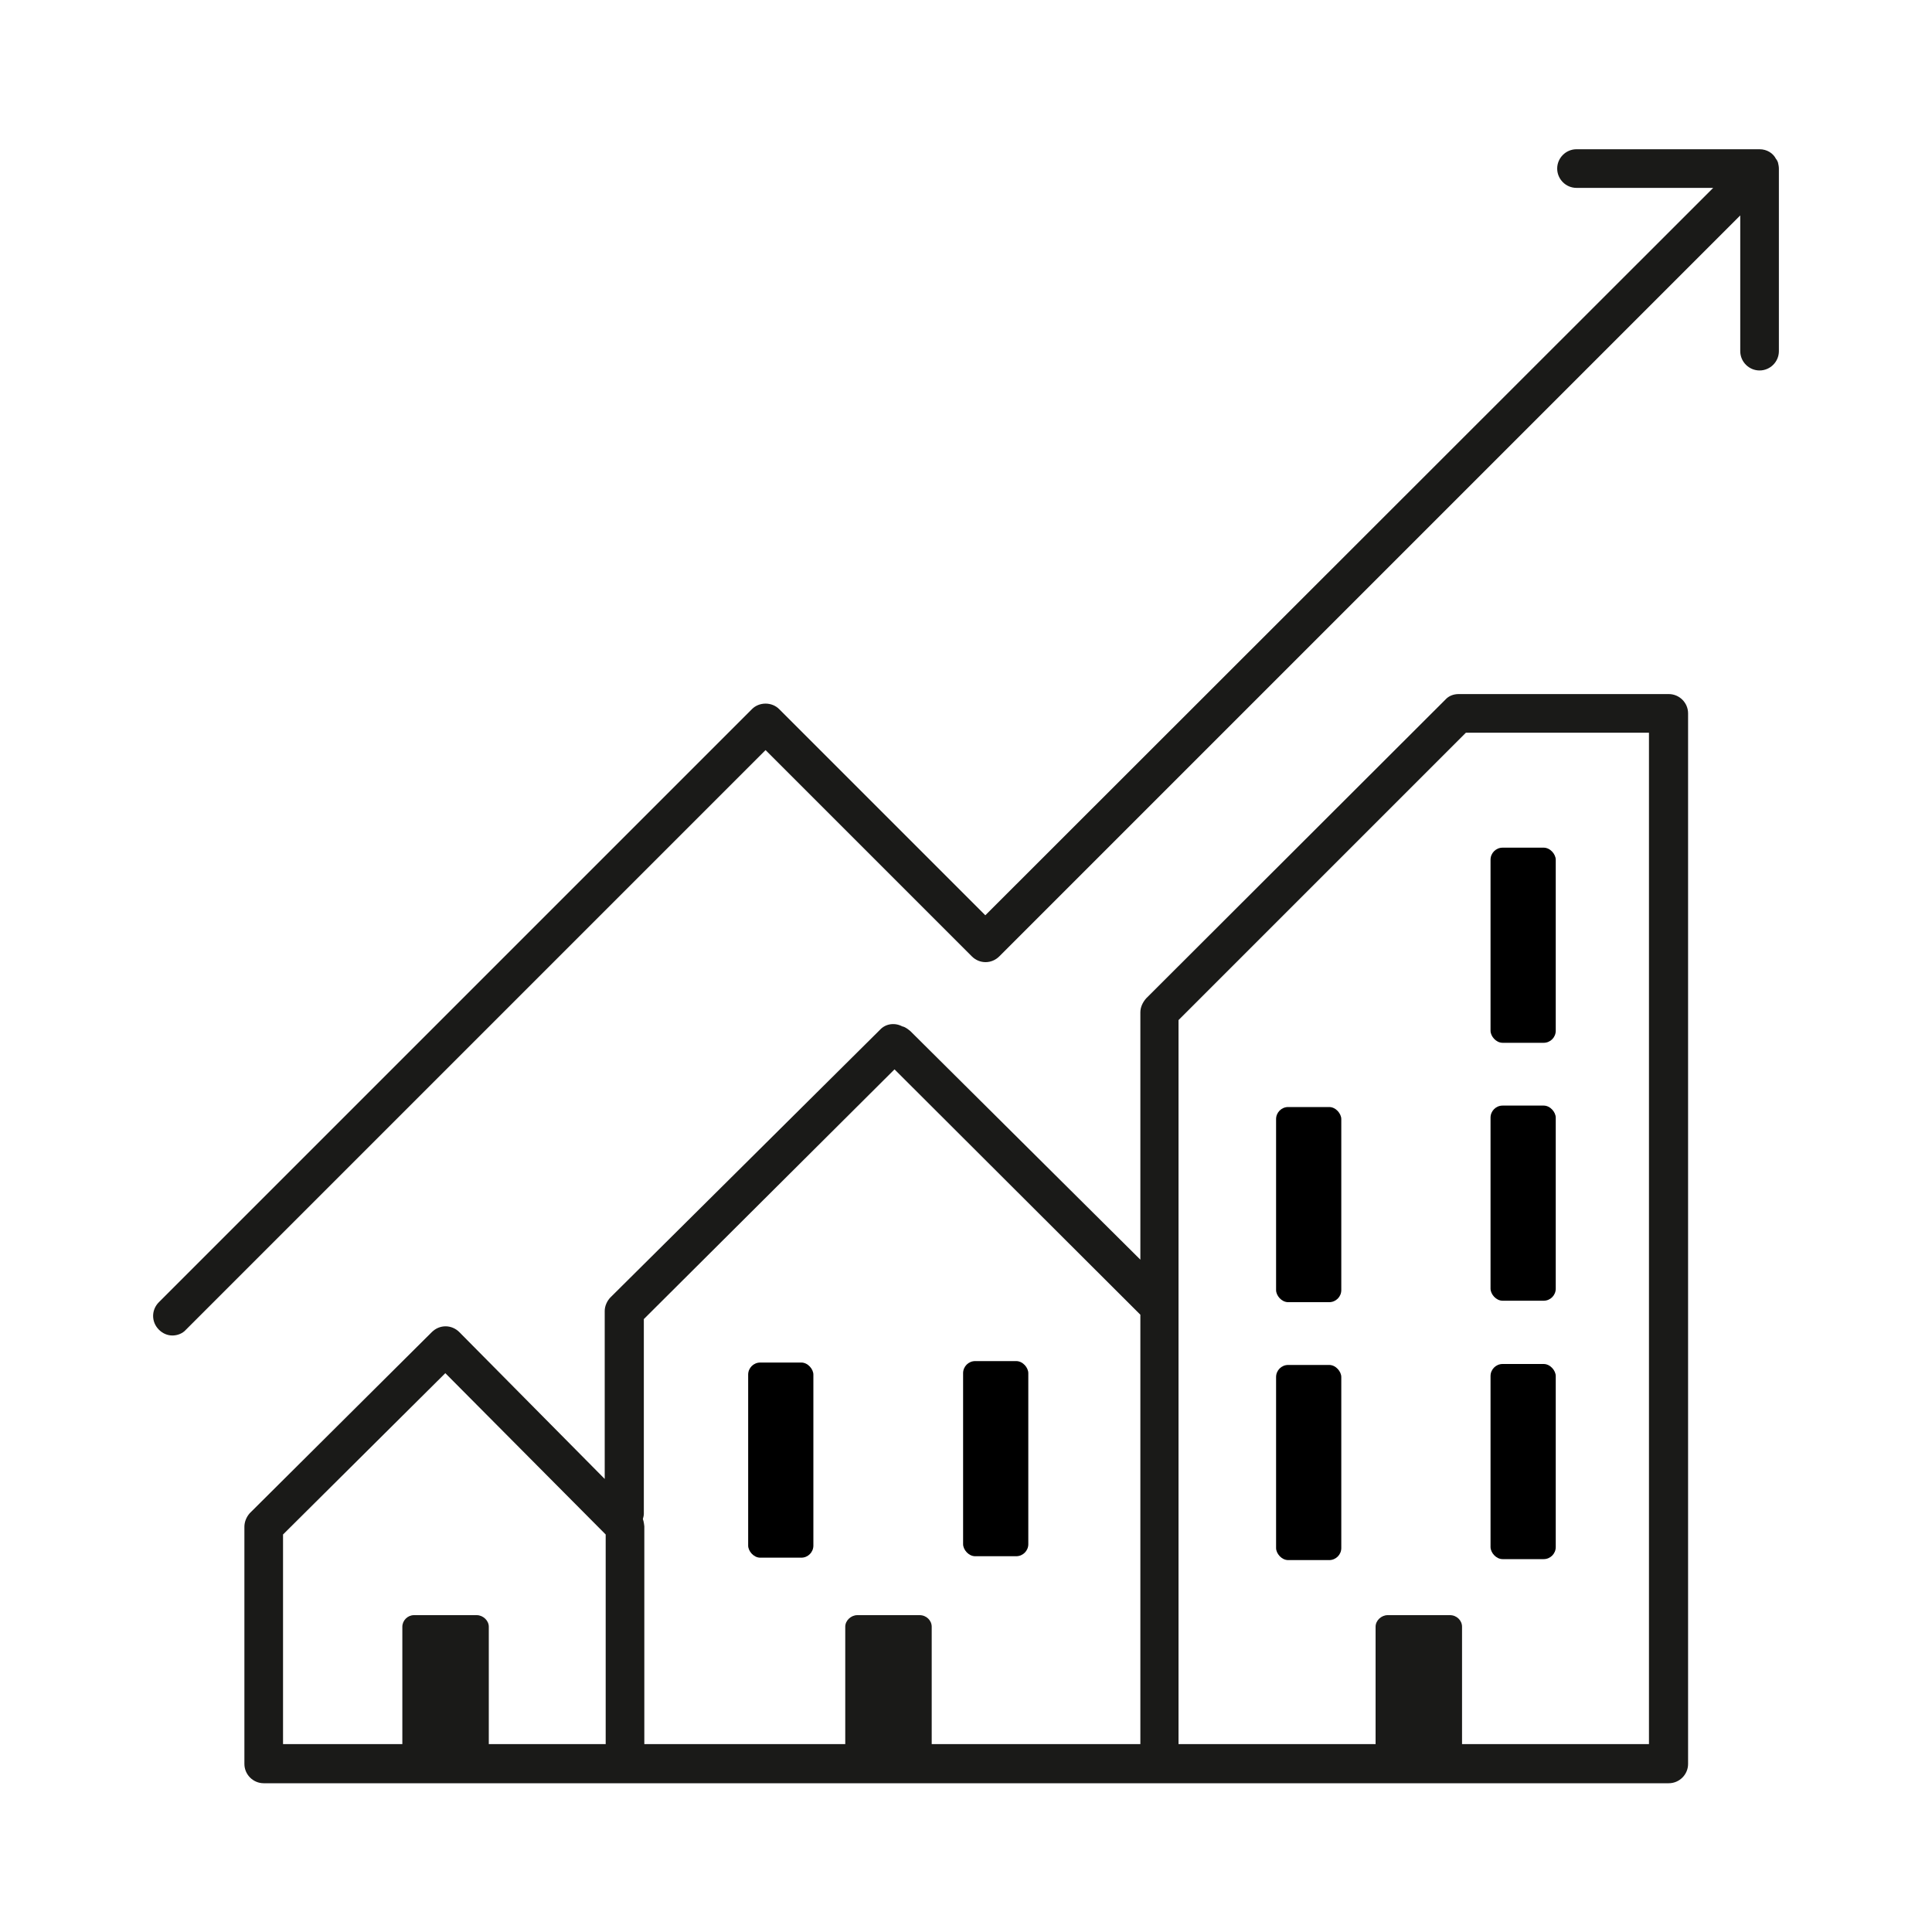 <?xml version="1.0" encoding="UTF-8"?><svg id="Icons_Outline" xmlns="http://www.w3.org/2000/svg" viewBox="0 0 40 40"><defs><style>.cls-1{fill:#1a1a18;}</style></defs><g id="startup"><path class="cls-1" d="M36.83,3.49v3.78c0,.22-.18.4-.4.4s-.4-.18-.4-.4v-2.81l-15.34,15.34c-.16.16-.41.16-.57,0l-4.27-4.27L3.85,27.53c-.07.08-.18.12-.28.12s-.2-.04-.28-.12c-.16-.16-.16-.41,0-.57l12.28-12.28c.15-.15.41-.15.56,0l4.27,4.27,15.07-15.06h-2.83c-.22,0-.4-.18-.4-.4s.18-.4.4-.4h3.79c.15,0,.28.08.34.2.02.02.03.05.04.07.01.04.02.09.02.13Z"/><path class="cls-1" d="M34.55,14.37h-4.35c-.11,0-.21.04-.28.12l-6.19,6.18c-.07.08-.12.18-.12.29v5.12l-4.76-4.73s-.1-.09-.17-.1c-.15-.08-.34-.06-.46.07l-5.58,5.54c-.07.07-.12.18-.12.28v3.48s-3.01-3.04-3.01-3.04c-.16-.16-.41-.16-.57,0l-3.77,3.75c-.07.08-.11.18-.11.28v4.91c0,.22.18.4.4.4h29.09c.22,0,.4-.18.4-.4V14.77c0-.22-.18-.4-.4-.4ZM12.54,36.11h-2.42v-2.43c0-.13-.12-.24-.25-.24h-1.3c-.13,0-.24.11-.24.24v2.43h-2.47v-4.34l3.36-3.34,3.32,3.34v4.34ZM23.6,36.11h-4.31v-2.43c0-.13-.11-.24-.25-.24h-1.29c-.13,0-.25.11-.25.24v2.43h-4.16v-4.51s-.01-.1-.03-.15c.01-.04.02-.07.02-.11v-4.03s5.19-5.17,5.19-5.17l5.09,5.08v8.89ZM34.15,36.11h-3.88v-2.43c0-.13-.11-.24-.25-.24h-1.29c-.13,0-.25.11-.25.24v2.43h-4.08v-9.05s0-.01,0-.02v-5.92l5.95-5.95h3.79v20.94Z"/><rect x="30.86" y="28.24" width="1.35" height="4.04" rx=".25" ry=".25"/><rect x="26.42" y="28.26" width="1.35" height="4.04" rx=".25" ry=".25"/><rect x="26.42" y="22.92" width="1.35" height="4.04" rx=".25" ry=".25"/><rect x="30.86" y="22.89" width="1.35" height="4.04" rx=".25" ry=".25"/><rect x="30.86" y="17.55" width="1.35" height="4.04" rx=".25" ry=".25"/><rect x="19.94" y="28.18" width="1.35" height="4.04" rx=".25" ry=".25"/><rect x="15.49" y="28.21" width="1.35" height="4.04" rx=".25" ry=".25"/></g></svg>